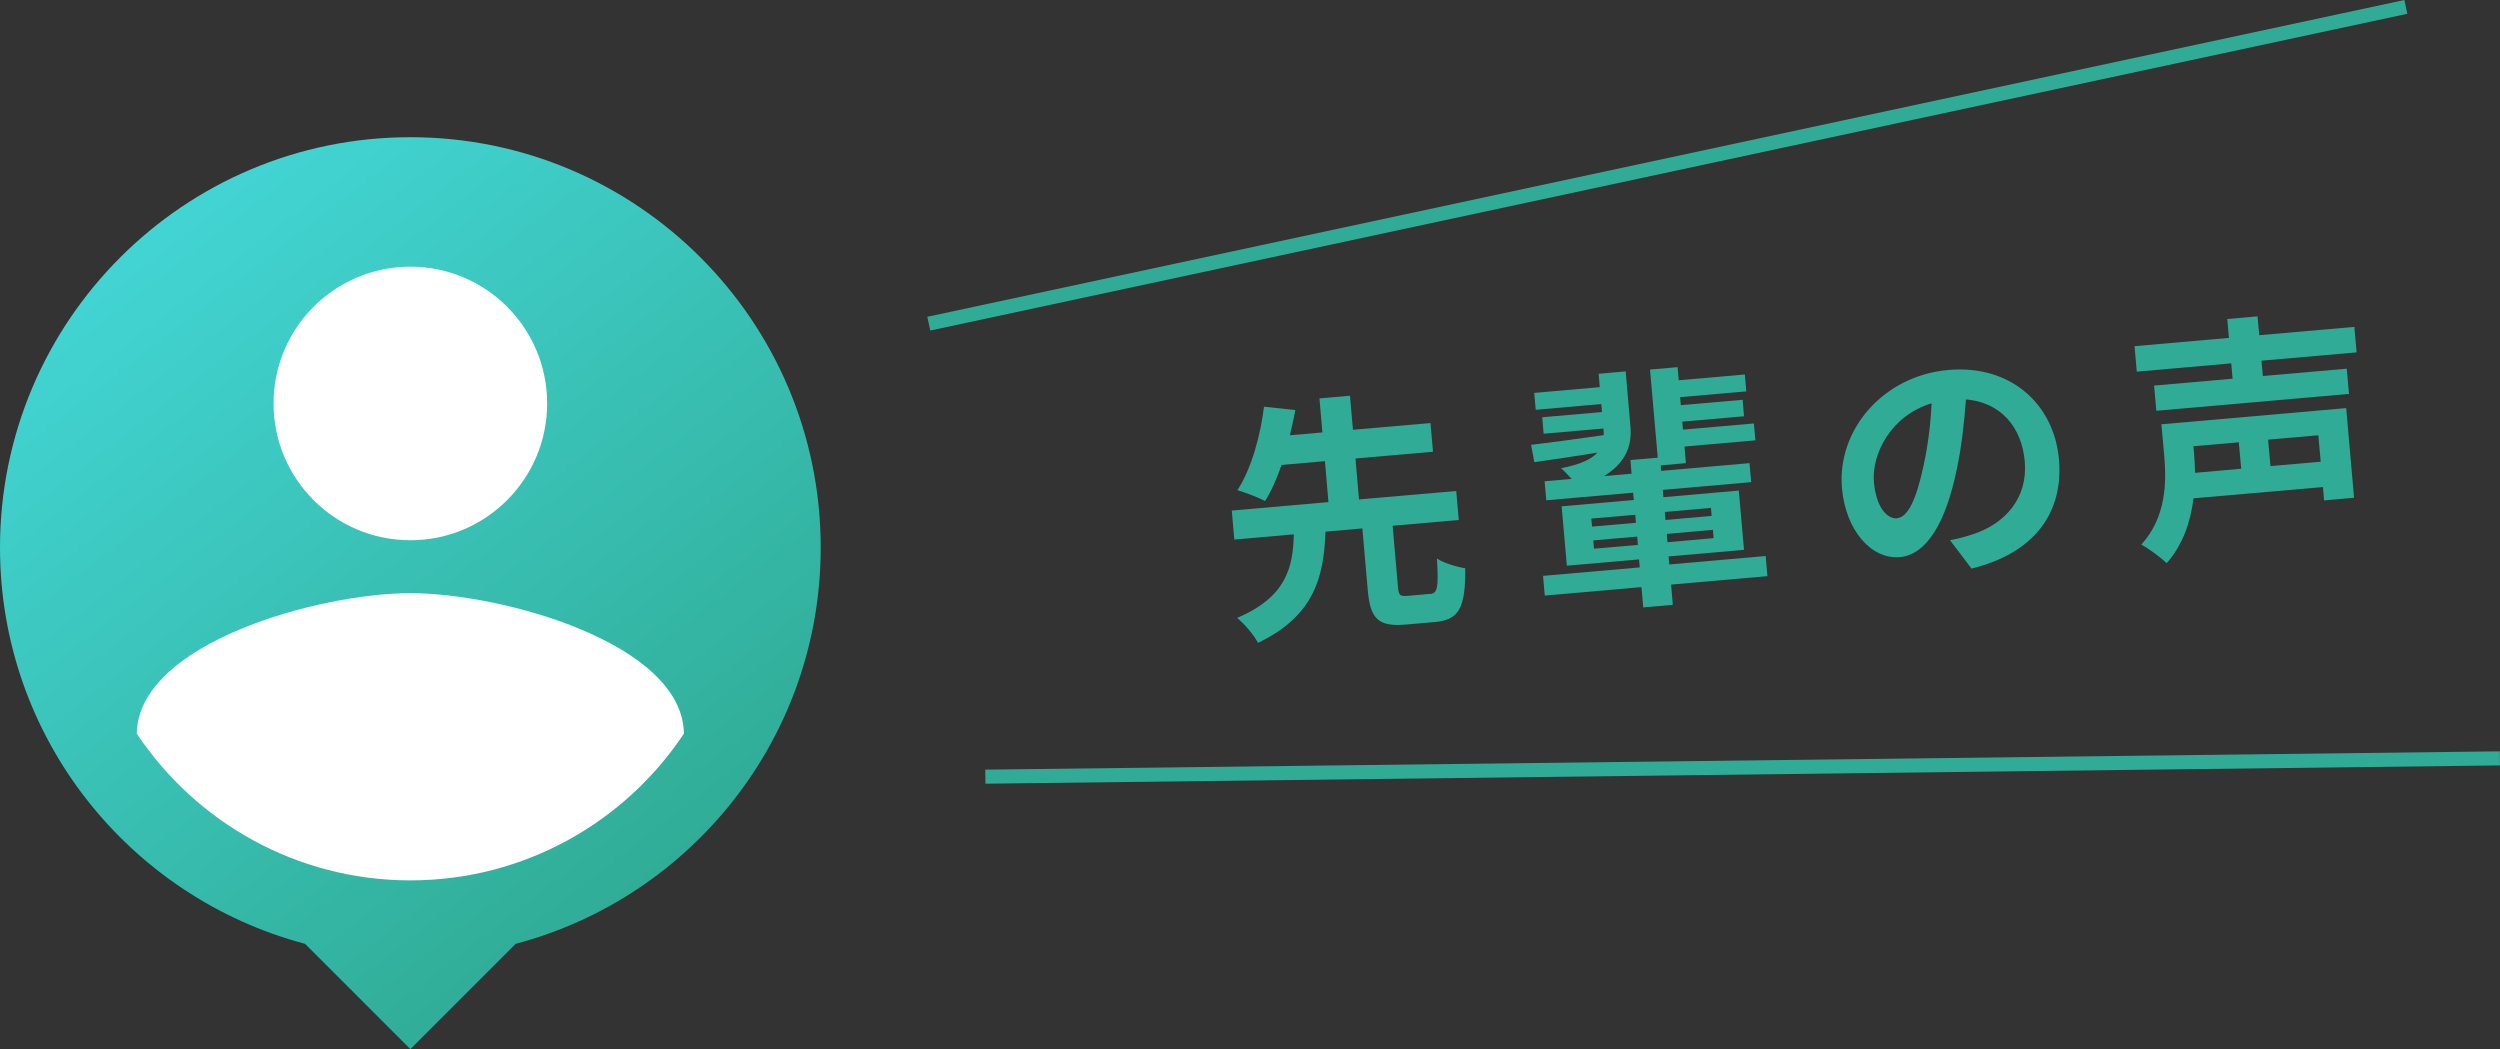 <?xml version="1.0" encoding="UTF-8"?>
<svg id="_レイヤー_2" data-name="レイヤー 2" xmlns="http://www.w3.org/2000/svg" xmlns:xlink="http://www.w3.org/1999/xlink" viewBox="0 0 177.65 74.55">
  <rect x="0" y="0" width="177.65" height="74.55" fill="#333333" stroke="none"/>
  <defs>
    <style>
      .cls-1 {
        fill: url(#_名称未設定グラデーション_116);
      }

      .cls-1, .cls-2, .cls-3 {
        stroke-width: 0px;
      }

      .cls-4 {
        fill: none;
        stroke: #30ac96;
        stroke-miterlimit: 10;
      }

      .cls-2 {
        fill: #30ac96;
      }

      .cls-3 {
        fill: #fff;
      }
    </style>
    <linearGradient id="_名称未設定グラデーション_116" data-name="名称未設定グラデーション 116" x1="5.6" y1="8.5" x2="47.61" y2="62.71" gradientUnits="userSpaceOnUse">
      <stop offset="0" stop-color="#45dbdd"/>
      <stop offset="1" stop-color="#30ac96"/>
    </linearGradient>
  </defs>
  <g id="_文字" data-name="文字">
    <g>
      <path class="cls-1" d="m29.16,9.75C13.06,9.75,0,22.81,0,38.91c0,13.51,9.2,24.85,21.68,28.16l7.48,7.48,7.48-7.48c12.47-3.3,21.68-14.64,21.68-28.16,0-16.1-13.06-29.16-29.16-29.16Z"/>
      <circle class="cls-3" cx="29.16" cy="28.67" r="9.72"/>
      <path class="cls-3" d="m29.16,62.56c-8.1,0-15.26-4.15-19.44-10.43.1-6.45,12.96-9.98,19.44-9.98s19.34,3.53,19.44,9.98c-4.18,6.29-11.34,10.43-19.44,10.43Z"/>
    </g>
    <g>
      <path class="cls-2" d="m101.61,42.21c.54-.05.62-.4.5-2.52.46.32,1.43.6,2.01.69.03,2.85-.47,3.67-2.14,3.82l-2.08.18c-2.01.18-2.53-.45-2.71-2.47l-.38-4.36-2.62.23c-.12,3.23-.8,5.98-4.79,7.9-.3-.55-.97-1.36-1.49-1.77,3.47-1.48,3.97-3.55,4.03-5.94l-4.23.37-.18-2.06,6.87-.6-.25-2.91-3.08.27c-.33.95-.72,1.85-1.17,2.56-.51-.26-1.44-.61-1.97-.77,1.04-1.57,1.67-4.07,1.89-5.93l2.23.24c-.11.57-.24,1.16-.39,1.79l2.31-.2-.21-2.42,2.17-.19.21,2.42,5.51-.48.18,2.04-5.51.48.25,2.91,6.91-.6.18,2.06-4.7.41.38,4.36c.05.59.15.67.71.62l1.56-.14Z"/>
      <path class="cls-2" d="m125.6,40.94l-6.85.6.12,1.44-2.1.18-.13-1.44-6.87.6-.12-1.4,6.87-.6-.05-.57-5.13.45-.37-4.22,5.13-.45-.05-.52-6.17.54-.12-1.35,1.92-.17c-.26-.28-.54-.58-.75-.76,1.39-.27,2.17-.64,2.58-1.11-1.62.27-3.21.5-4.48.68l-.23-1.23c1.38-.17,3.24-.41,5.16-.69,0-.15,0-.29-.02-.45v-.02s-4.25.37-4.25.37l-.1-1.17,4.25-.37-.05-.57-4.66.41-.11-1.2,4.66-.41-.08-.95,1.92-.17.34,3.93c.12,1.36-.35,2.58-1.88,3.51l1.96-.17-.08-.97,1.94-.17-.55-6.26,1.96-.17.08.93,4.7-.41.1,1.2-4.7.41.05.57,4.39-.38.1,1.17-4.39.38.05.57,5.04-.44.11,1.2-5.04.44.1,1.18-1.79.16.03.39,6.28-.55.12,1.35-6.28.55.04.52,5.36-.47.37,4.21-5.36.47.05.57,6.85-.6.12,1.4Zm-12.47-3.52l3.12-.27-.05-.57-3.12.27.05.57Zm3.26,1.3l-.05-.59-3.12.27.05.59,3.12-.27Zm1.91-2.34l.05.57,3.28-.29-.05-.57-3.28.29Zm3.42,1.27l-3.28.29.05.59,3.28-.29-.05-.59Z"/>
      <path class="cls-2" d="m140.1,40.41l-1.53-2.02c.68-.13,1.17-.28,1.64-.43,2.25-.74,3.9-2.55,3.67-5.17-.22-2.47-1.72-4.2-4.18-4.41-.12,1.55-.28,3.22-.65,4.96-.76,3.72-2.11,6.08-4.06,6.25-1.99.17-3.83-1.87-4.1-4.9-.36-4.14,2.92-7.99,7.56-8.4,4.45-.39,7.52,2.45,7.86,6.36.33,3.79-1.75,6.66-6.21,7.75Zm-5.29-3.59c.75-.07,1.35-1.26,1.88-3.74.3-1.36.5-2.92.57-4.42-2.91.87-4.27,3.63-4.1,5.6.16,1.81.95,2.63,1.65,2.57Z"/>
      <path class="cls-2" d="m160.7,25.63l.1,1.09,5.96-.52.16,1.79-13.69,1.2-.16-1.79,5.58-.49-.1-1.09-6.71.59-.16-1.81,6.71-.59-.12-1.34,2.15-.19.12,1.34,6.76-.59.16,1.81-6.76.59Zm6.58,9.74l-2.13.19-.08-.95-9.2.8c-.2,1.63-.73,3.28-1.91,4.61-.38-.38-1.32-1.08-1.8-1.32,1.8-1.97,1.79-4.5,1.63-6.33l-.2-2.22,13.13-1.15.56,6.37Zm-11.42-3.66l.05.52c.04.43.06.88.07,1.37l3.28-.29-.17-1.88-3.23.28Zm8.88-.78l-3.57.31.17,1.88,3.57-.31-.17-1.88Z"/>
    </g>
    <line class="cls-4" x1="70.02" y1="55.19" x2="177.64" y2="53.89"/>
    <line class="cls-4" x1="66" y1="23" x2="170.96" y2=".49"/>
  </g>
</svg>
